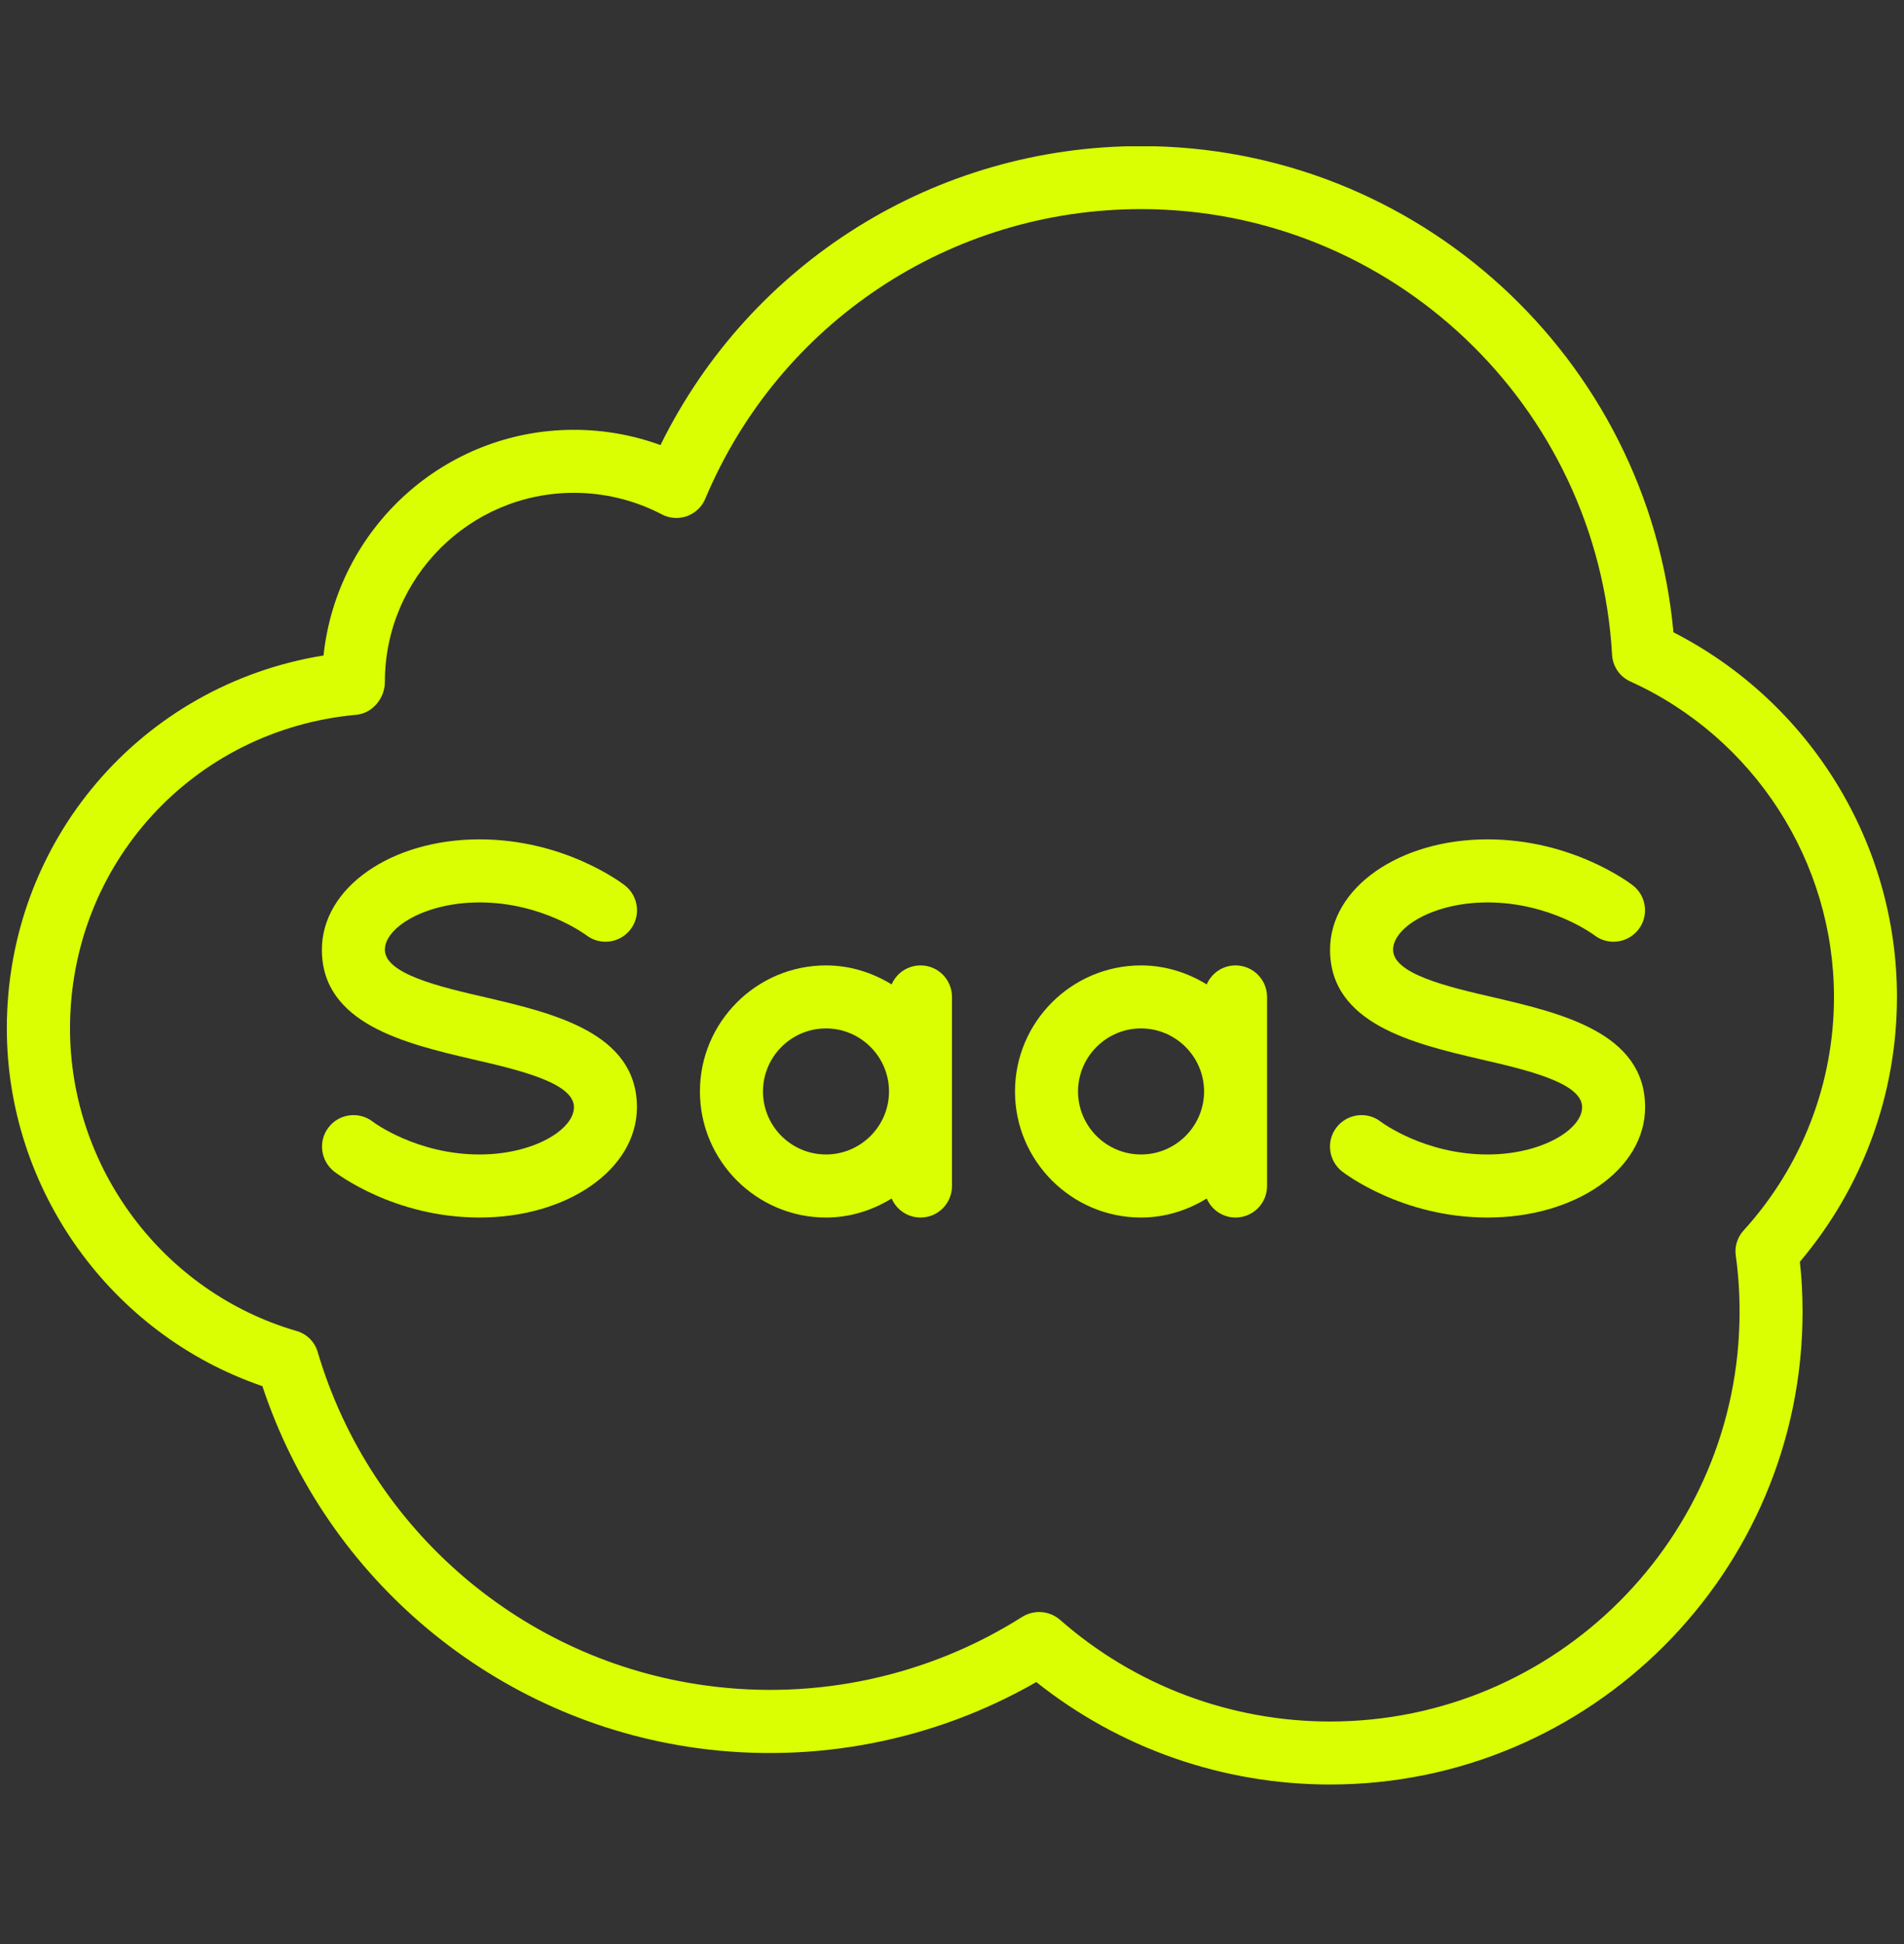 <svg xmlns="http://www.w3.org/2000/svg" xmlns:xlink="http://www.w3.org/1999/xlink" width="48" zoomAndPan="magnify" viewBox="0 0 36 36.75" height="49" preserveAspectRatio="xMidYMid meet" version="1.0"><rect x="0" y="0" width="36" height="36.75" fill="#333333" stroke="none"/><defs><clipPath id="e9d118b3e1"><path d="M 0.121 2.766 L 35.879 2.766 L 35.879 34 L 0.121 34 Z M 0.121 2.766 " clip-rule="nonzero"/></clipPath></defs><g clip-path="url(#e9d118b3e1)"><path fill="#daff02" d="M 4.961 26.203 C 6.172 29.859 9.367 32.527 13.191 33.047 C 15.406 33.348 17.664 32.906 19.594 31.797 C 21.168 33.051 23.125 33.734 25.148 33.734 C 30.074 33.734 34.082 29.727 34.082 24.801 C 34.082 24.473 34.066 24.156 34.031 23.852 C 35.219 22.449 35.867 20.684 35.867 18.844 C 35.867 15.938 34.223 13.273 31.641 11.953 C 31.164 6.773 26.809 2.762 21.574 2.762 C 17.688 2.762 14.188 4.961 12.488 8.414 C 11.969 8.223 11.41 8.125 10.852 8.125 C 8.402 8.125 6.375 9.984 6.117 12.391 C 2.668 12.949 0.129 15.895 0.129 19.441 C 0.129 22.492 2.102 25.227 4.961 26.203 Z M 6.738 13.512 C 7.043 13.484 7.277 13.199 7.277 12.891 C 7.277 10.918 8.883 9.316 10.852 9.316 C 11.43 9.316 12.004 9.457 12.512 9.723 C 12.656 9.801 12.832 9.812 12.988 9.758 C 13.145 9.699 13.273 9.582 13.336 9.426 C 14.734 6.102 17.965 3.953 21.574 3.953 C 26.297 3.953 30.211 7.652 30.48 12.375 C 30.492 12.598 30.625 12.793 30.828 12.883 C 33.164 13.945 34.676 16.285 34.676 18.848 C 34.676 20.48 34.07 22.047 32.969 23.258 C 32.848 23.391 32.793 23.566 32.82 23.742 C 32.867 24.078 32.891 24.426 32.891 24.801 C 32.891 29.07 29.418 32.543 25.148 32.543 C 23.27 32.543 21.457 31.863 20.043 30.621 C 19.93 30.523 19.789 30.473 19.648 30.473 C 19.539 30.473 19.43 30.504 19.332 30.562 C 17.559 31.688 15.434 32.148 13.352 31.863 C 9.887 31.395 7.004 28.922 6.008 25.562 C 5.953 25.367 5.801 25.215 5.605 25.16 C 3.082 24.426 1.324 22.074 1.324 19.441 C 1.324 16.34 3.648 13.793 6.738 13.512 Z M 6.738 13.512 " fill-opacity="1" fill-rule="nonzero"/></g><path fill="#daff02" d="M 8.93 20.023 C 9.832 20.23 10.852 20.473 10.852 20.93 C 10.852 21.352 10.09 21.824 9.066 21.824 C 7.883 21.824 7.066 21.219 7.047 21.203 C 6.789 21.004 6.414 21.051 6.215 21.309 C 6.012 21.566 6.059 21.941 6.316 22.145 C 6.363 22.18 7.449 23.016 9.066 23.016 C 10.734 23.016 12.043 22.102 12.043 20.93 C 12.043 19.527 10.469 19.156 9.203 18.859 C 8.301 18.652 7.277 18.41 7.277 17.953 C 7.277 17.531 8.043 17.059 9.066 17.059 C 10.258 17.059 11.074 17.672 11.082 17.676 C 11.344 17.879 11.715 17.832 11.918 17.574 C 12.121 17.316 12.074 16.941 11.816 16.738 C 11.77 16.703 10.684 15.867 9.066 15.867 C 7.395 15.867 6.086 16.781 6.086 17.953 C 6.086 19.355 7.664 19.727 8.93 20.023 Z M 8.93 20.023 " fill-opacity="1" fill-rule="nonzero"/><path fill="#daff02" d="M 27.988 20.023 C 28.891 20.23 29.914 20.473 29.914 20.93 C 29.914 21.352 29.148 21.824 28.125 21.824 C 26.941 21.824 26.125 21.219 26.105 21.203 C 25.848 21.004 25.477 21.051 25.273 21.309 C 25.07 21.566 25.117 21.941 25.375 22.145 C 25.422 22.18 26.508 23.016 28.125 23.016 C 29.797 23.016 31.105 22.102 31.105 20.93 C 31.105 19.527 29.527 19.156 28.262 18.859 C 27.359 18.652 26.34 18.41 26.34 17.953 C 26.34 17.531 27.102 17.059 28.125 17.059 C 29.316 17.059 30.137 17.672 30.141 17.676 C 30.402 17.879 30.773 17.832 30.977 17.574 C 31.18 17.316 31.133 16.941 30.875 16.738 C 30.828 16.703 29.742 15.867 28.125 15.867 C 26.457 15.867 25.148 16.781 25.148 17.953 C 25.148 19.355 26.723 19.727 27.988 20.023 Z M 27.988 20.023 " fill-opacity="1" fill-rule="nonzero"/><path fill="#daff02" d="M 15.617 23.016 C 16.074 23.016 16.496 22.879 16.859 22.656 C 16.949 22.867 17.16 23.016 17.406 23.016 C 17.734 23.016 18 22.75 18 22.418 L 18 18.848 C 18 18.516 17.734 18.25 17.406 18.25 C 17.16 18.25 16.949 18.398 16.859 18.609 C 16.496 18.387 16.074 18.25 15.617 18.25 C 14.305 18.25 13.234 19.32 13.234 20.633 C 13.234 21.945 14.305 23.016 15.617 23.016 Z M 15.617 19.441 C 16.273 19.441 16.809 19.977 16.809 20.633 C 16.809 21.289 16.273 21.824 15.617 21.824 C 14.961 21.824 14.426 21.289 14.426 20.633 C 14.426 19.977 14.961 19.441 15.617 19.441 Z M 15.617 19.441 " fill-opacity="1" fill-rule="nonzero"/><path fill="#daff02" d="M 21.574 23.016 C 22.031 23.016 22.453 22.879 22.816 22.656 C 22.906 22.867 23.117 23.016 23.359 23.016 C 23.691 23.016 23.957 22.75 23.957 22.418 L 23.957 18.848 C 23.957 18.516 23.691 18.25 23.359 18.25 C 23.117 18.25 22.906 18.398 22.816 18.609 C 22.453 18.387 22.031 18.25 21.574 18.25 C 20.262 18.25 19.191 19.32 19.191 20.633 C 19.191 21.945 20.262 23.016 21.574 23.016 Z M 21.574 19.441 C 22.23 19.441 22.766 19.977 22.766 20.633 C 22.766 21.289 22.23 21.824 21.574 21.824 C 20.918 21.824 20.383 21.289 20.383 20.633 C 20.383 19.977 20.918 19.441 21.574 19.441 Z M 21.574 19.441 " fill-opacity="1" fill-rule="nonzero"/></svg>
